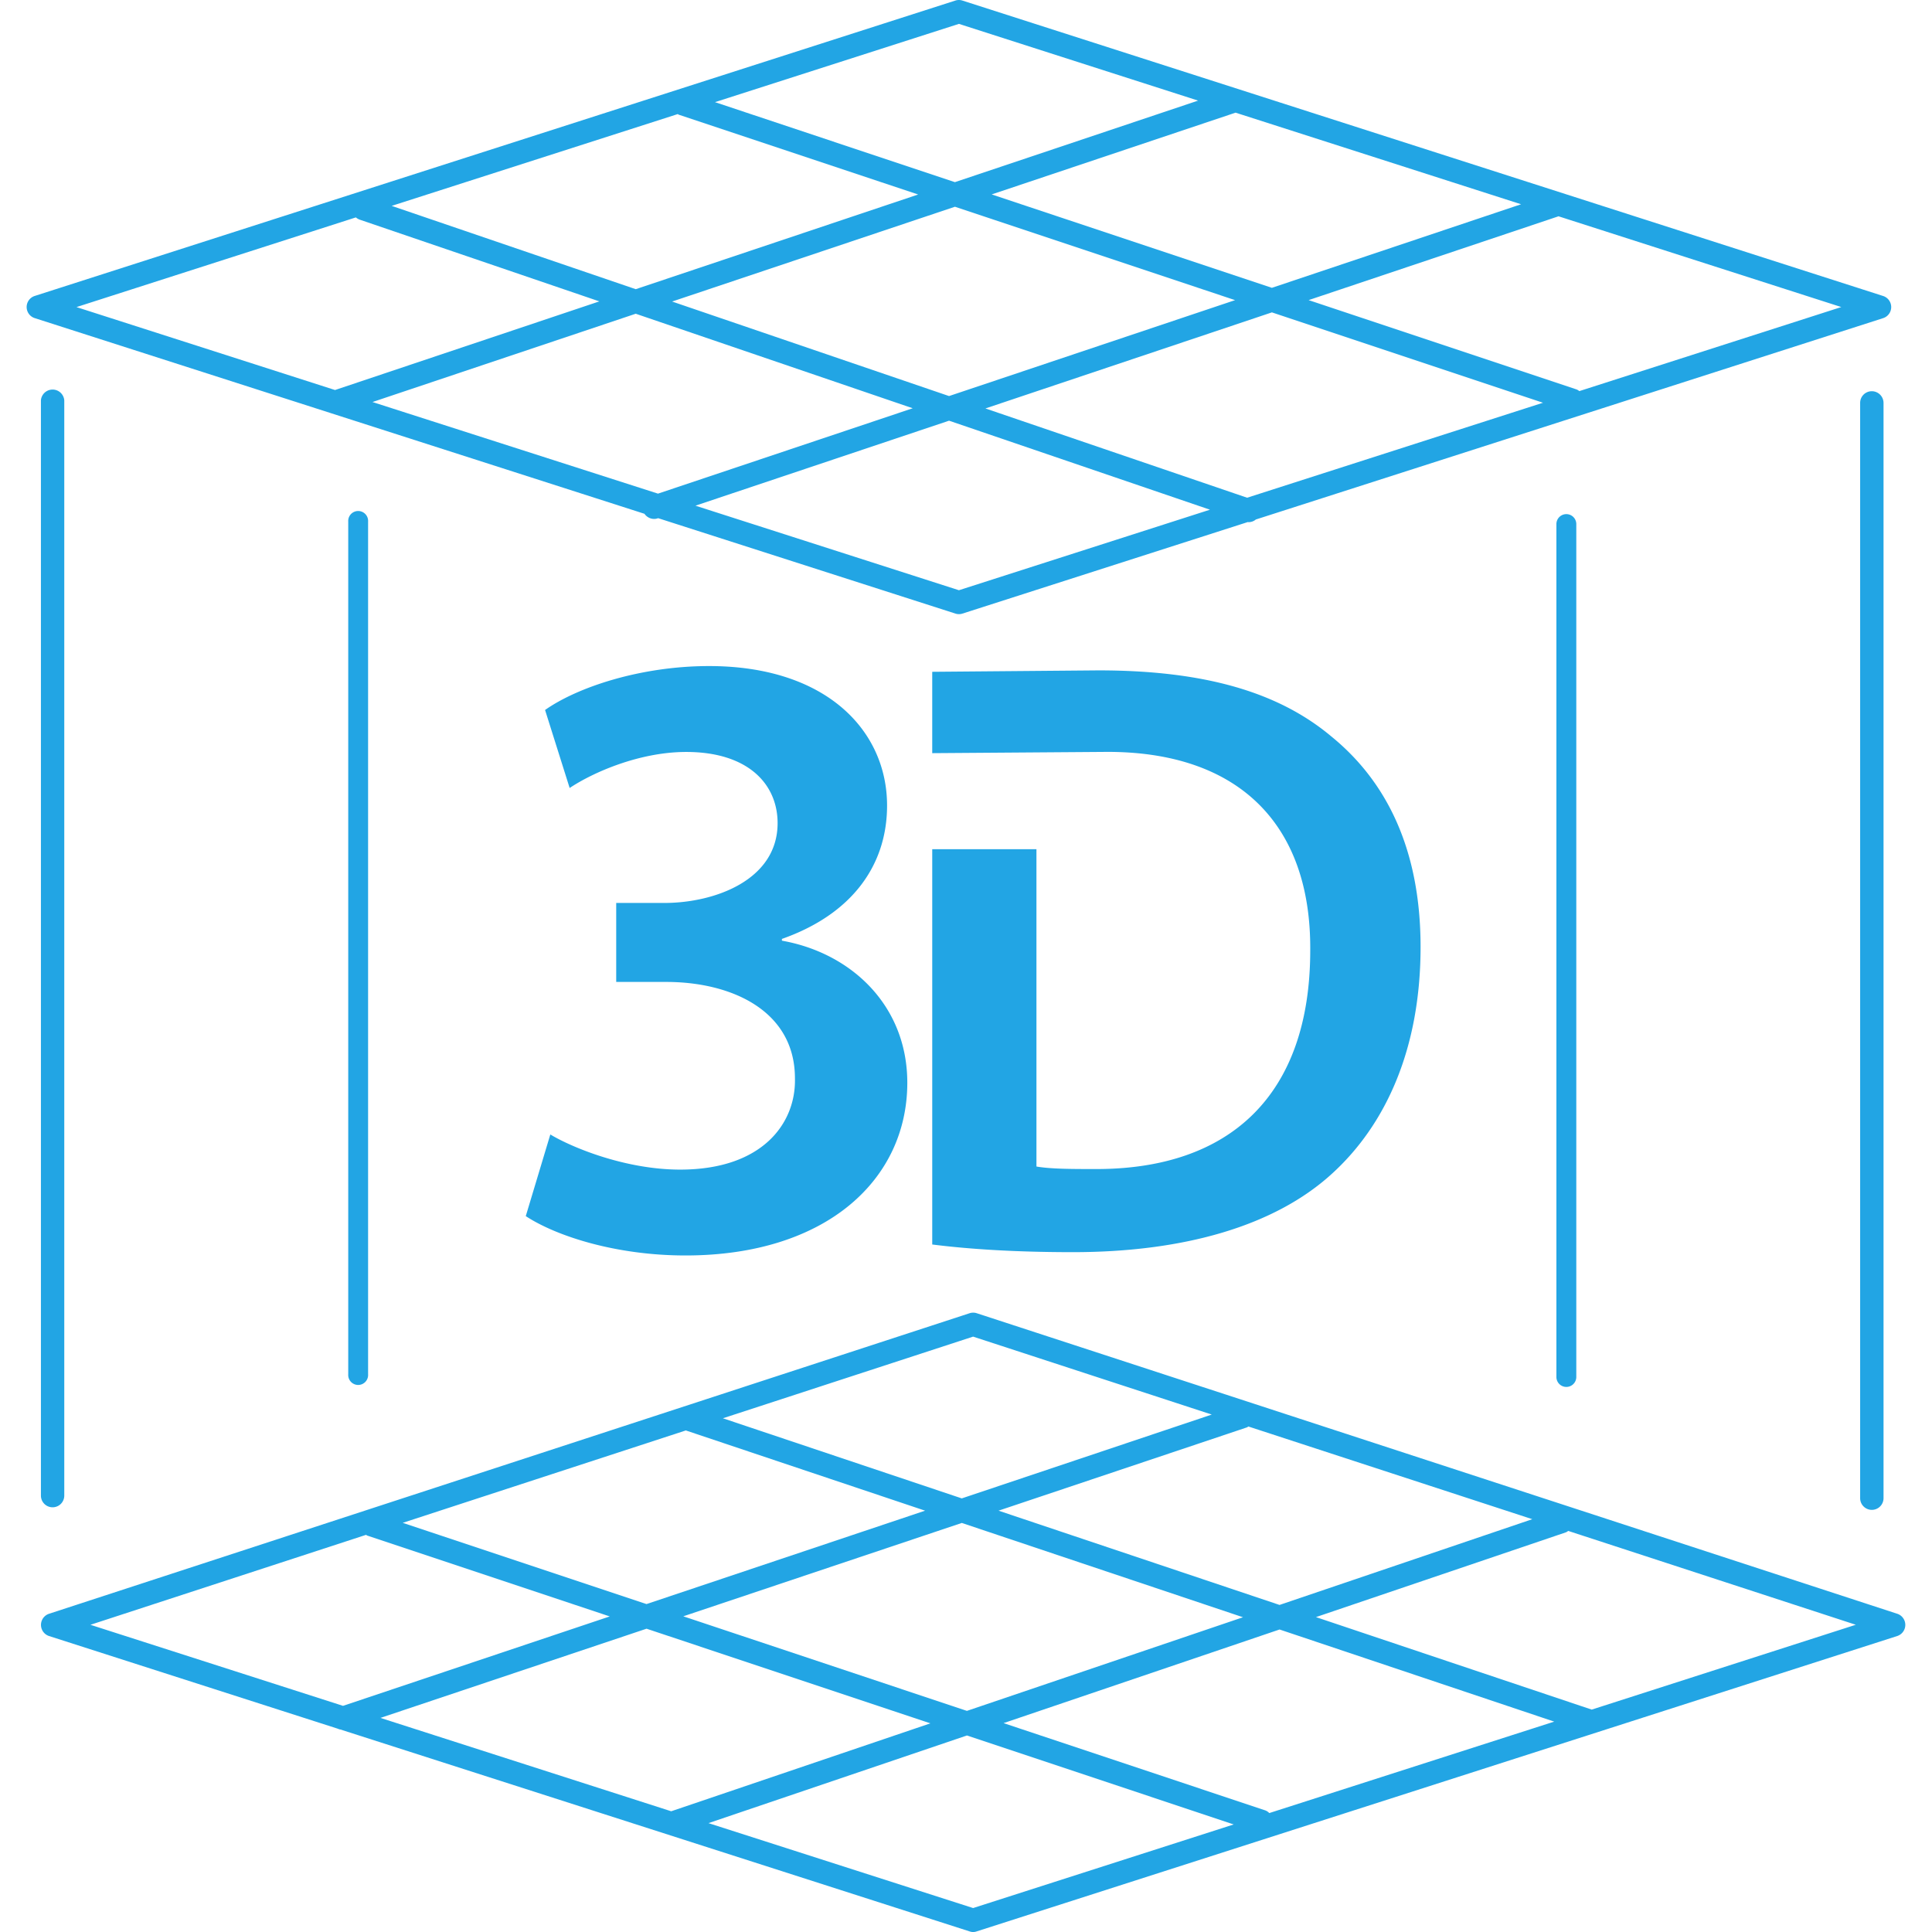 <svg class="" xml:space="preserve" style="enable-background:new 0 0 512 512" viewBox="0 0 51.463 51.463" y="0" x="0" height="512" width="512" xmlns:xlink="http://www.w3.org/1999/xlink" version="1.1" xmlns="http://www.w3.org/2000/svg"><g><path class="" data-original="#000000" opacity="1" fill="#22a5e4" d="M24.832 22.621V33.15c.903.114 2.122.204 3.747.204 2.96 0 5.373-.7 6.889-2.079 1.448-1.311 2.372-3.343 2.372-6.051 0-2.598-.905-4.407-2.372-5.603-1.398-1.175-3.363-1.764-6.209-1.764l-4.427.038v2.167l4.672-.034c3.479 0 5.422 1.919 5.397 5.284 0 3.864-2.145 5.85-5.756 5.828-.566 0-1.15 0-1.537-.067V22.62h-2.776zM18.118 31.155c-1.451 0-2.874-.584-3.459-.936l-.654 2.175c.819.536 2.408 1.048 4.254 1.048 3.76 0 5.909-2.029 5.909-4.601 0-2.056-1.494-3.458-3.34-3.784v-.047c1.867-.657 2.801-1.962 2.801-3.553 0-1.987-1.61-3.715-4.741-3.715-1.822 0-3.506.562-4.369 1.17l.655 2.078c.63-.421 1.867-.96 3.104-.96 1.66 0 2.435.866 2.435 1.896 0 1.519-1.681 2.126-3.016 2.126h-1.283v2.104h1.332c1.748 0 3.429.771 3.429 2.568.029 1.194-.862 2.431-3.057 2.431zM8.832 11.011l8.335 2.675a.314.314 0 0 0 .256.137.285.285 0 0 0 .098-.017l.011-.003 7.917 2.541a.305.305 0 0 0 .189 0l7.6-2.438c.007 0 .013.003.02.003a.303.303 0 0 0 .194-.071L50.16 8.475a.31.31 0 0 0 0-.591L25.636.015a.302.302 0 0 0-.188 0L.926 7.883a.31.31 0 0 0 0 .591l7.906 2.537c-.001 0-.001 0 0 0zm8.695 2.138-7.605-2.44 7.012-2.352 7.378 2.518-6.785 2.274zm.376-5.117 7.534-2.525 7.462 2.488-7.619 2.555-7.377-2.518zm7.64 7.69-7.018-2.252 6.755-2.264 6.95 2.371-6.687 2.145zm7.677-2.464-6.971-2.378 7.631-2.559 7.221 2.407-7.881 2.53zm8.293-7.497 7.534 2.418-6.978 2.239a.27.27 0 0 0-.084-.048l-7.127-2.376 6.646-2.229c.003 0 .006-.003.009-.004zm-.996-.32-6.638 2.226-7.463-2.488 6.496-2.178 7.605 2.44zM25.543.636l6.371 2.044-6.478 2.172-6.391-2.131L25.543.636zm-7.49 2.403c.009.004.017.012.026.016l6.378 2.126-7.523 2.522-6.501-2.219 7.62-2.445zM9.479 5.791a.336.336 0 0 0 .103.06l6.383 2.177-7.041 2.361L2.037 8.18l7.442-2.389zM50.54 42.987l-24.521-8.006a.304.304 0 0 0-.193 0L1.304 42.987a.312.312 0 0 0 .002.592l7.693 2.469a.231.231 0 0 0 .072.022l16.756 5.377a.277.277 0 0 0 .189 0l24.521-7.868a.312.312 0 0 0 .003-.592zm-17.286-4.989 7.562 2.469-6.733 2.284-7.485-2.511 6.615-2.218c.015-.005.026-.017.041-.024zm-.144 5.081-7.354 2.494-7.555-2.519 7.419-2.487 7.49 2.512zm-7.189-7.475 6.357 2.076-6.659 2.233-6.363-2.134 6.665-2.175zm-7.65 2.498.012.006 6.359 2.132-7.421 2.488-6.493-2.164 7.543-2.462zM2.409 43.28l7.341-2.396c.014.007.023.017.037.021l6.455 2.152-7.105 2.382-6.728-2.159zm7.725 2.48 7.088-2.376 7.561 2.521-6.904 2.342-7.745-2.487zm15.787 5.065-7.049-2.262 6.885-2.335 7.105 2.37-6.941 2.227zm7.889-2.53a.278.278 0 0 0-.117-.075l-6.961-2.321 7.352-2.494 7.316 2.454-7.59 2.436zm8.589-2.756-7.346-2.464 6.655-2.257c.024-.008.045-.024.065-.039l7.66 2.5-7.034 2.26zM1.09 10.664v29.175a.311.311 0 0 0 .622 0V10.664a.312.312 0 0 0-.622 0zM9.276 13.893V36.61a.265.265 0 1 0 .529 0V13.893a.265.265 0 1 0-.529 0zM49.86 10.421a.31.31 0 0 0-.311.311v29.175a.31.31 0 1 0 .623 0V10.731a.313.313 0 0 0-.312-.31zM41.458 13.96v22.719a.265.265 0 0 0 .53 0V13.96a.265.265 0 1 0-.53 0z"></path></g></svg>